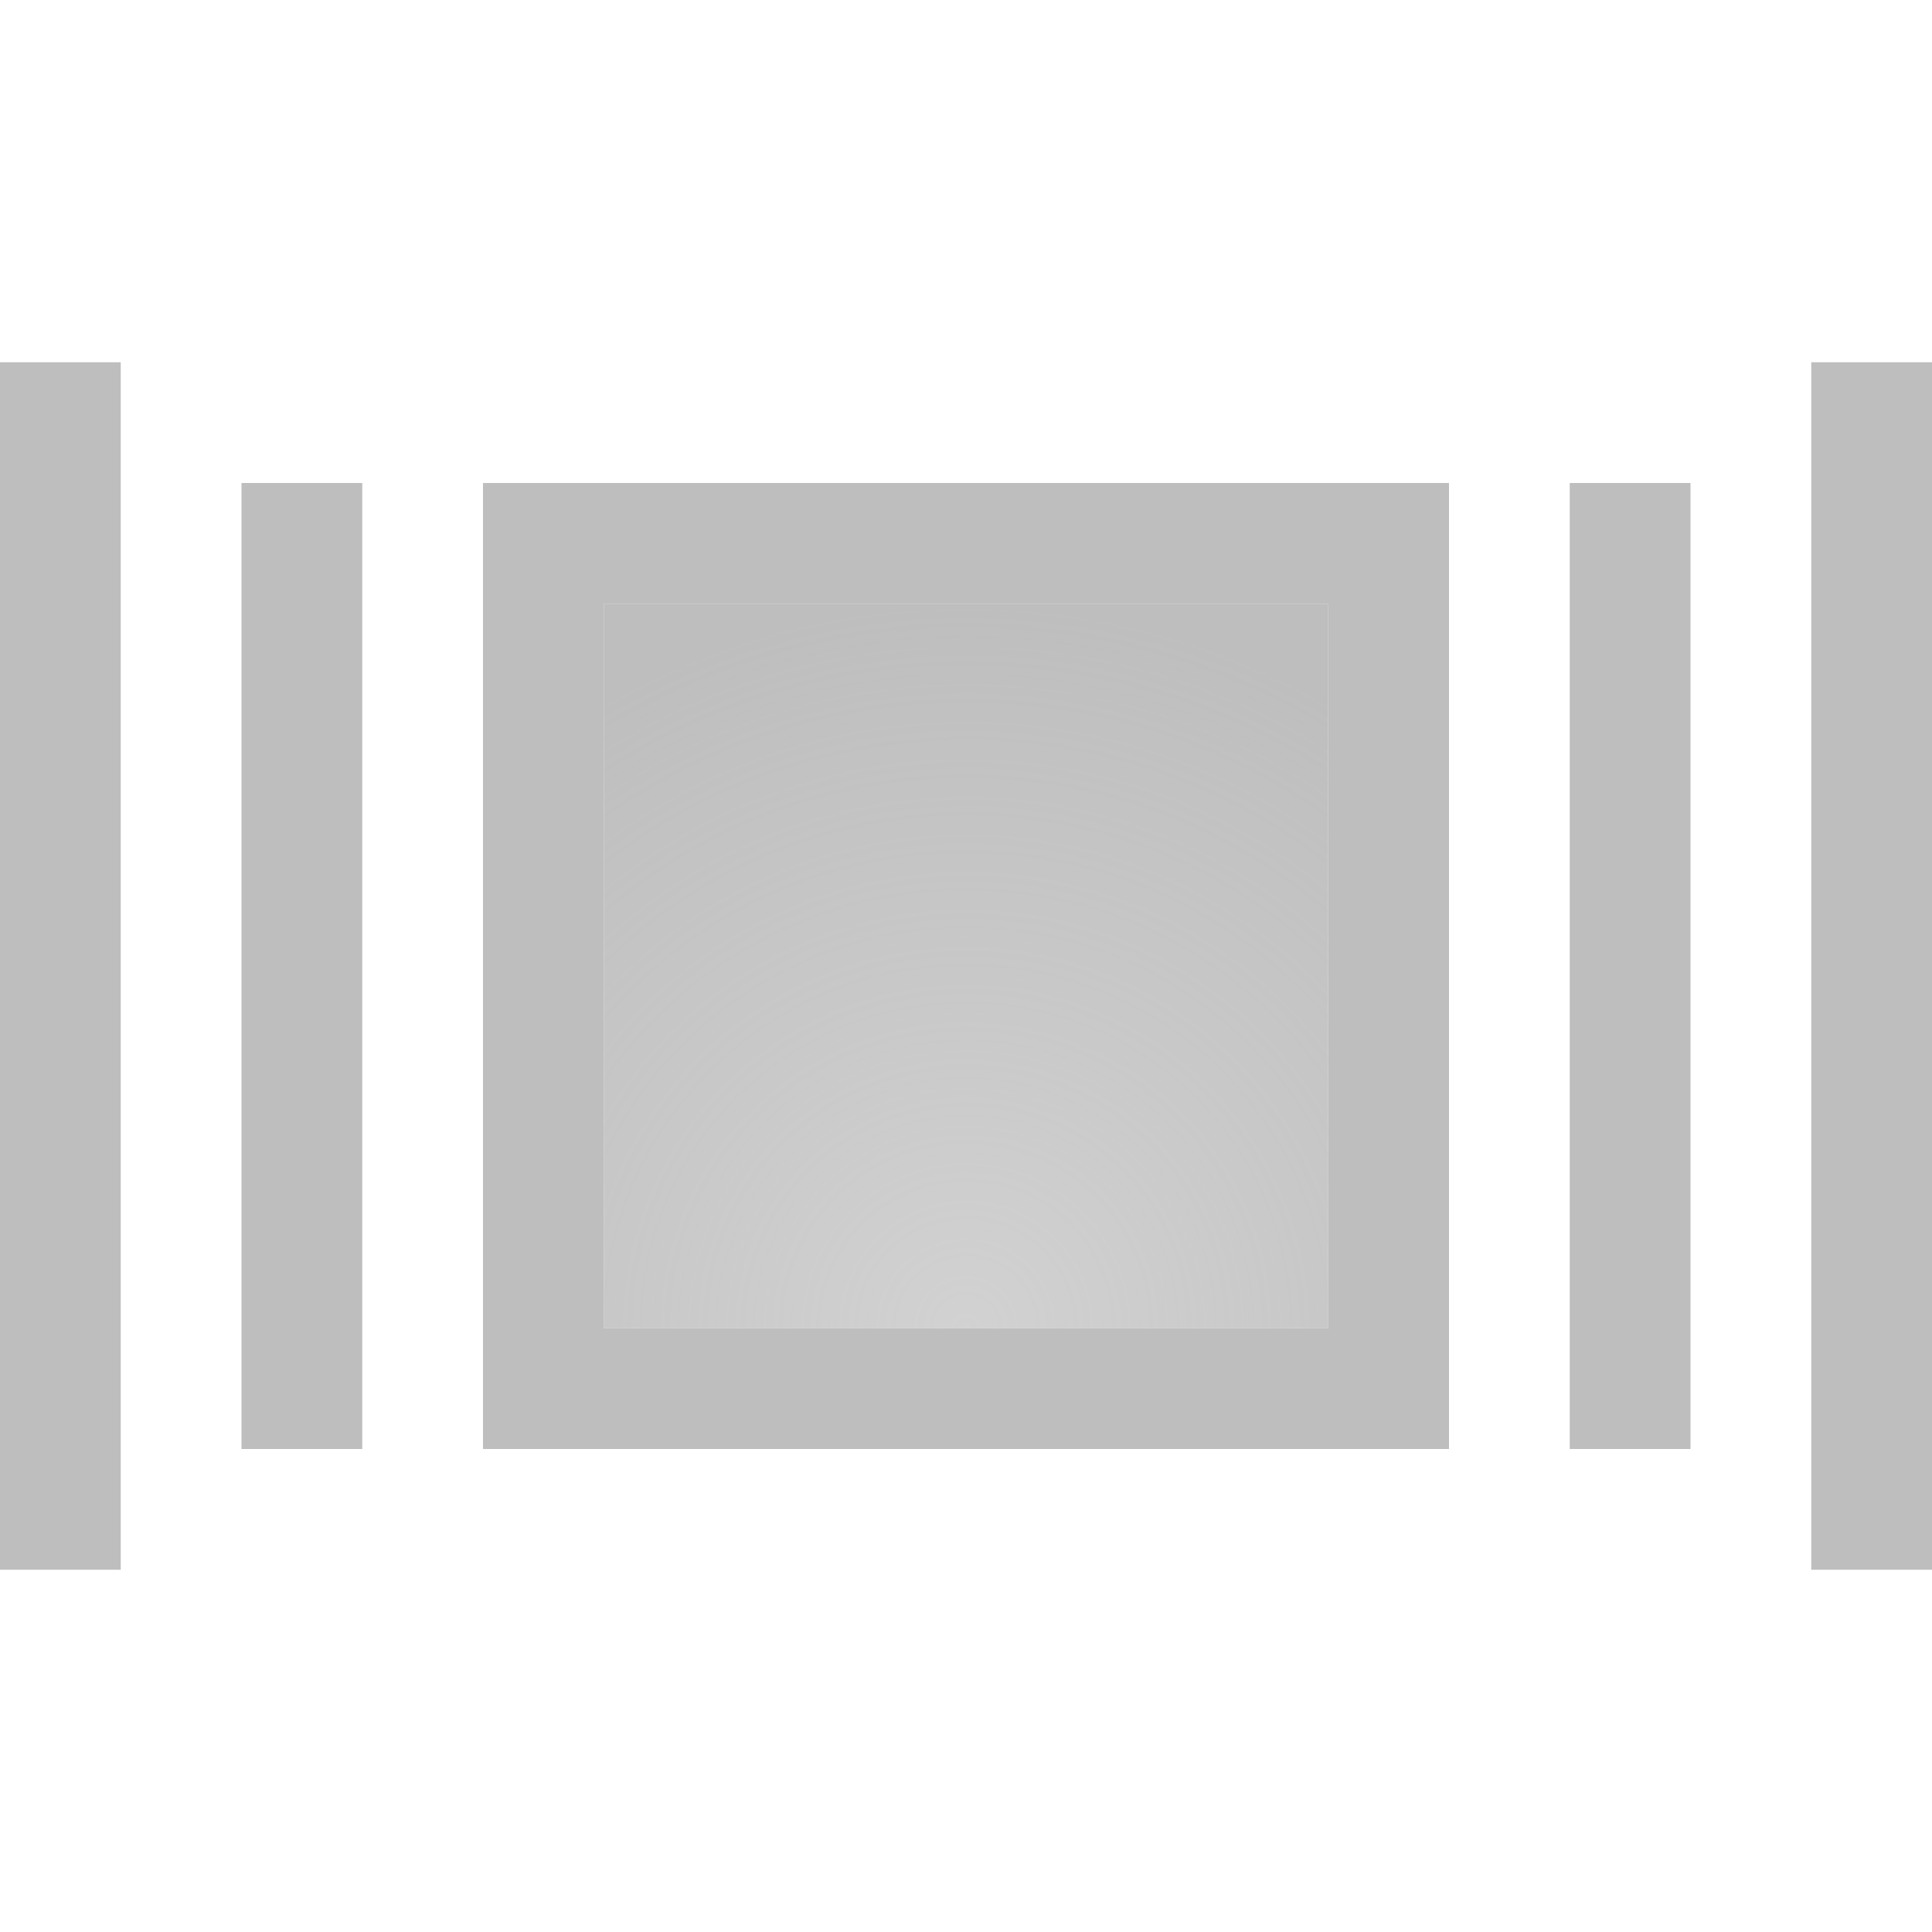 <?xml version="1.0" encoding="UTF-8" standalone="no"?>
<svg
   xmlns:dc="http://purl.org/dc/elements/1.1/"
   xmlns:cc="http://creativecommons.org/ns#"
   xmlns:rdf="http://www.w3.org/1999/02/22-rdf-syntax-ns#"
   xmlns:svg="http://www.w3.org/2000/svg"
   xmlns="http://www.w3.org/2000/svg"
   xmlns:xlink="http://www.w3.org/1999/xlink"
   version="1.1"
   width="16"
   height="16"
   id="svg7384">
  <title
     id="title9167">Gnome Symbolic Icon Theme</title>
  <defs
     id="defs11">
    <linearGradient
       id="linearGradient3817-8">
      <stop
         style="stop-color:#bebebe;stop-opacity:0.698"
         offset="0"
         id="stop3819-3" />
      <stop
         style="stop-color:#bebebe;stop-opacity:1"
         offset="1"
         id="stop3821-4" />
    </linearGradient>
    <radialGradient
       r="4"
       fy="12"
       fx="8"
       cy="12"
       cx="8"
       gradientTransform="matrix(1.5,0,0,1.5,-4,-7)"
       gradientUnits="userSpaceOnUse"
       id="radialGradient3842"
       xlink:href="#linearGradient3817-8" />
  </defs>
  <rect
     style="opacity:1;color:#000000;fill:#bebebe;fill-opacity:1;fill-rule:nonzero;stroke:none;stroke-width:1;marker:none;visibility:visible;display:inline;overflow:visible;enable-background:accumulate"
     id="rect3039"
     width="1"
     height="10"
     x="0"
     y="3" />
  <rect
     style="opacity:1;color:#000000;fill:#bebebe;fill-opacity:1;fill-rule:nonzero;stroke:none;stroke-width:1;marker:none;visibility:visible;display:inline;overflow:visible;enable-background:accumulate"
     id="rect3041"
     width="1"
     height="8"
     x="2"
     y="4" />
  <path
     style="opacity:1;color:#000000;fill:#bebebe;fill-opacity:1;fill-rule:nonzero;stroke:none;stroke-width:1;marker:none;visibility:visible;display:inline;overflow:visible;enable-background:accumulate"
     d="M 4 4 L 4 12 L 12 12 L 12 4 L 4 4 z M 5 5 L 11 5 L 11 11 L 5 11 L 5 5 z "
     id="rect3043" />
  <rect
     style="opacity:1;color:#000000;fill:#bebebe;fill-opacity:1;fill-rule:nonzero;stroke:none;stroke-width:1;marker:none;visibility:visible;display:inline;overflow:visible;enable-background:accumulate"
     id="rect3045"
     width="1"
     height="8"
     x="13"
     y="4" />
  <rect
     style="opacity:1;color:#000000;fill:#bebebe;fill-opacity:1;fill-rule:nonzero;stroke:none;stroke-width:1;marker:none;visibility:visible;display:inline;overflow:visible;enable-background:accumulate"
     id="rect3047"
     width="1"
     height="10"
     x="15"
     y="3" />
  <rect
     style="color:#000000;fill:url(#radialGradient3842);fill-opacity:1;fill-rule:nonzero;stroke:none;stroke-width:1;marker:none;visibility:visible;display:inline;overflow:visible;enable-background:accumulate"
     id="rect3043-2"
     width="6"
     height="6"
     x="5"
     y="5" />
</svg>

